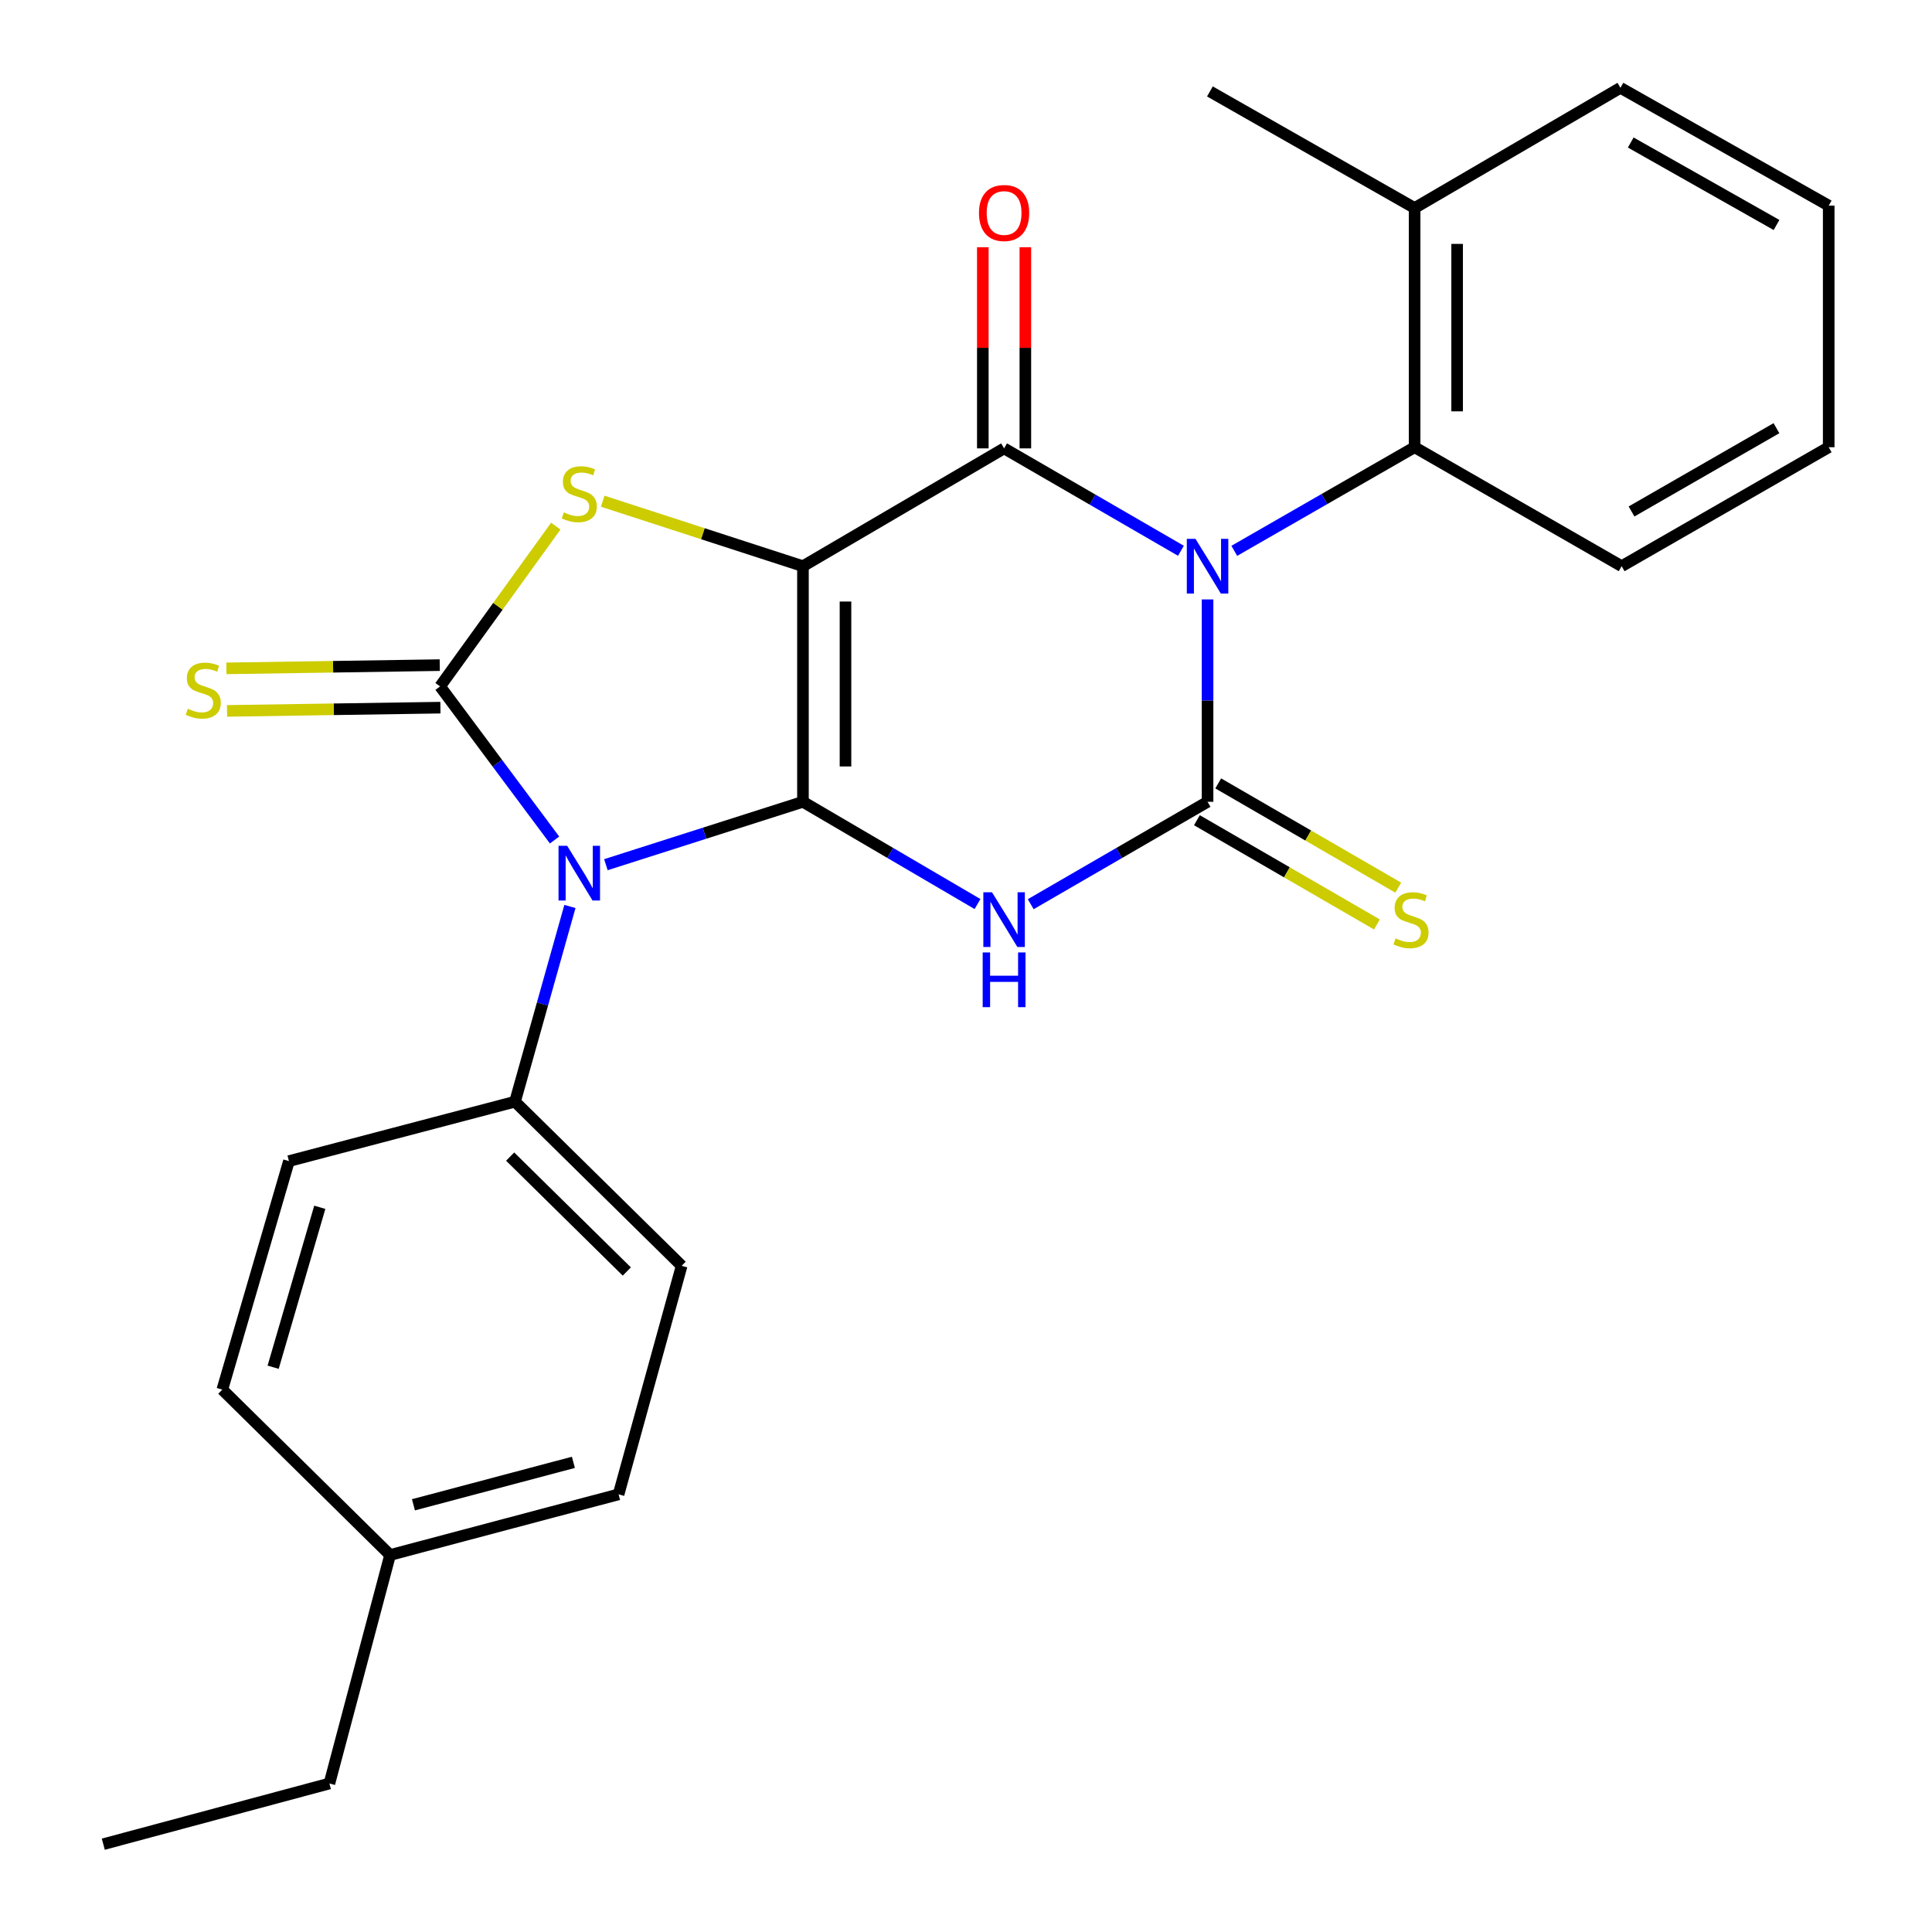 <?xml version='1.0' encoding='iso-8859-1'?>
<svg version='1.1' baseProfile='full'
              xmlns='http://www.w3.org/2000/svg'
                      xmlns:rdkit='http://www.rdkit.org/xml'
                      xmlns:xlink='http://www.w3.org/1999/xlink'
                  xml:space='preserve'
width='1000px' height='1000px' viewBox='0 0 1000 1000'>
<!-- END OF HEADER -->
<rect style='opacity:1.0;fill:#FFFFFF;stroke:none' width='1000' height='1000' x='0' y='0'> </rect>
<path class='bond-0' d='M 415.61,415.01 L 415.61,293.06' style='fill:none;fill-rule:evenodd;stroke:#000000;stroke-width:6px;stroke-linecap:butt;stroke-linejoin:miter;stroke-opacity:1' />
<path class='bond-0' d='M 437.625,396.718 L 437.625,311.353' style='fill:none;fill-rule:evenodd;stroke:#000000;stroke-width:6px;stroke-linecap:butt;stroke-linejoin:miter;stroke-opacity:1' />
<path class='bond-2' d='M 415.61,415.01 L 364.612,431.286' style='fill:none;fill-rule:evenodd;stroke:#000000;stroke-width:6px;stroke-linecap:butt;stroke-linejoin:miter;stroke-opacity:1' />
<path class='bond-2' d='M 364.612,431.286 L 313.614,447.562' style='fill:none;fill-rule:evenodd;stroke:#0000FF;stroke-width:6px;stroke-linecap:butt;stroke-linejoin:miter;stroke-opacity:1' />
<path class='bond-3' d='M 415.61,415.01 L 460.784,441.472' style='fill:none;fill-rule:evenodd;stroke:#000000;stroke-width:6px;stroke-linecap:butt;stroke-linejoin:miter;stroke-opacity:1' />
<path class='bond-3' d='M 460.784,441.472 L 505.959,467.934' style='fill:none;fill-rule:evenodd;stroke:#0000FF;stroke-width:6px;stroke-linecap:butt;stroke-linejoin:miter;stroke-opacity:1' />
<path class='bond-5' d='M 415.61,293.06 L 519.716,232.079' style='fill:none;fill-rule:evenodd;stroke:#000000;stroke-width:6px;stroke-linecap:butt;stroke-linejoin:miter;stroke-opacity:1' />
<path class='bond-7' d='M 415.61,293.06 L 363.784,276.242' style='fill:none;fill-rule:evenodd;stroke:#000000;stroke-width:6px;stroke-linecap:butt;stroke-linejoin:miter;stroke-opacity:1' />
<path class='bond-7' d='M 363.784,276.242 L 311.959,259.423' style='fill:none;fill-rule:evenodd;stroke:#CCCC00;stroke-width:6px;stroke-linecap:butt;stroke-linejoin:miter;stroke-opacity:1' />
<path class='bond-1' d='M 625.032,310.269 L 625.032,362.64' style='fill:none;fill-rule:evenodd;stroke:#0000FF;stroke-width:6px;stroke-linecap:butt;stroke-linejoin:miter;stroke-opacity:1' />
<path class='bond-1' d='M 625.032,362.64 L 625.032,415.01' style='fill:none;fill-rule:evenodd;stroke:#000000;stroke-width:6px;stroke-linecap:butt;stroke-linejoin:miter;stroke-opacity:1' />
<path class='bond-8' d='M 638.862,285.113 L 685.529,258.297' style='fill:none;fill-rule:evenodd;stroke:#0000FF;stroke-width:6px;stroke-linecap:butt;stroke-linejoin:miter;stroke-opacity:1' />
<path class='bond-8' d='M 685.529,258.297 L 732.195,231.48' style='fill:none;fill-rule:evenodd;stroke:#000000;stroke-width:6px;stroke-linecap:butt;stroke-linejoin:miter;stroke-opacity:1' />
<path class='bond-27' d='M 611.25,285.08 L 565.483,258.58' style='fill:none;fill-rule:evenodd;stroke:#0000FF;stroke-width:6px;stroke-linecap:butt;stroke-linejoin:miter;stroke-opacity:1' />
<path class='bond-27' d='M 565.483,258.58 L 519.716,232.079' style='fill:none;fill-rule:evenodd;stroke:#000000;stroke-width:6px;stroke-linecap:butt;stroke-linejoin:miter;stroke-opacity:1' />
<path class='bond-6' d='M 287.037,434.784 L 257.412,395.031' style='fill:none;fill-rule:evenodd;stroke:#0000FF;stroke-width:6px;stroke-linecap:butt;stroke-linejoin:miter;stroke-opacity:1' />
<path class='bond-6' d='M 257.412,395.031 L 227.786,355.277' style='fill:none;fill-rule:evenodd;stroke:#000000;stroke-width:6px;stroke-linecap:butt;stroke-linejoin:miter;stroke-opacity:1' />
<path class='bond-9' d='M 294.989,469.19 L 280.779,519.709' style='fill:none;fill-rule:evenodd;stroke:#0000FF;stroke-width:6px;stroke-linecap:butt;stroke-linejoin:miter;stroke-opacity:1' />
<path class='bond-9' d='M 280.779,519.709 L 266.569,570.227' style='fill:none;fill-rule:evenodd;stroke:#000000;stroke-width:6px;stroke-linecap:butt;stroke-linejoin:miter;stroke-opacity:1' />
<path class='bond-4' d='M 533.498,468.011 L 579.265,441.511' style='fill:none;fill-rule:evenodd;stroke:#0000FF;stroke-width:6px;stroke-linecap:butt;stroke-linejoin:miter;stroke-opacity:1' />
<path class='bond-4' d='M 579.265,441.511 L 625.032,415.01' style='fill:none;fill-rule:evenodd;stroke:#000000;stroke-width:6px;stroke-linecap:butt;stroke-linejoin:miter;stroke-opacity:1' />
<path class='bond-10' d='M 619.516,424.536 L 666.107,451.517' style='fill:none;fill-rule:evenodd;stroke:#000000;stroke-width:6px;stroke-linecap:butt;stroke-linejoin:miter;stroke-opacity:1' />
<path class='bond-10' d='M 666.107,451.517 L 712.698,478.497' style='fill:none;fill-rule:evenodd;stroke:#CCCC00;stroke-width:6px;stroke-linecap:butt;stroke-linejoin:miter;stroke-opacity:1' />
<path class='bond-10' d='M 630.548,405.485 L 677.139,432.466' style='fill:none;fill-rule:evenodd;stroke:#000000;stroke-width:6px;stroke-linecap:butt;stroke-linejoin:miter;stroke-opacity:1' />
<path class='bond-10' d='M 677.139,432.466 L 723.73,459.446' style='fill:none;fill-rule:evenodd;stroke:#CCCC00;stroke-width:6px;stroke-linecap:butt;stroke-linejoin:miter;stroke-opacity:1' />
<path class='bond-12' d='M 530.723,232.079 L 530.723,180.027' style='fill:none;fill-rule:evenodd;stroke:#000000;stroke-width:6px;stroke-linecap:butt;stroke-linejoin:miter;stroke-opacity:1' />
<path class='bond-12' d='M 530.723,180.027 L 530.723,127.974' style='fill:none;fill-rule:evenodd;stroke:#FF0000;stroke-width:6px;stroke-linecap:butt;stroke-linejoin:miter;stroke-opacity:1' />
<path class='bond-12' d='M 508.708,232.079 L 508.708,180.027' style='fill:none;fill-rule:evenodd;stroke:#000000;stroke-width:6px;stroke-linecap:butt;stroke-linejoin:miter;stroke-opacity:1' />
<path class='bond-12' d='M 508.708,180.027 L 508.708,127.974' style='fill:none;fill-rule:evenodd;stroke:#FF0000;stroke-width:6px;stroke-linecap:butt;stroke-linejoin:miter;stroke-opacity:1' />
<path class='bond-11' d='M 227.619,344.271 L 172.399,345.108' style='fill:none;fill-rule:evenodd;stroke:#000000;stroke-width:6px;stroke-linecap:butt;stroke-linejoin:miter;stroke-opacity:1' />
<path class='bond-11' d='M 172.399,345.108 L 117.178,345.946' style='fill:none;fill-rule:evenodd;stroke:#CCCC00;stroke-width:6px;stroke-linecap:butt;stroke-linejoin:miter;stroke-opacity:1' />
<path class='bond-11' d='M 227.953,366.283 L 172.733,367.12' style='fill:none;fill-rule:evenodd;stroke:#000000;stroke-width:6px;stroke-linecap:butt;stroke-linejoin:miter;stroke-opacity:1' />
<path class='bond-11' d='M 172.733,367.12 L 117.512,367.958' style='fill:none;fill-rule:evenodd;stroke:#CCCC00;stroke-width:6px;stroke-linecap:butt;stroke-linejoin:miter;stroke-opacity:1' />
<path class='bond-26' d='M 227.786,355.277 L 257.733,313.801' style='fill:none;fill-rule:evenodd;stroke:#000000;stroke-width:6px;stroke-linecap:butt;stroke-linejoin:miter;stroke-opacity:1' />
<path class='bond-26' d='M 257.733,313.801 L 287.679,272.326' style='fill:none;fill-rule:evenodd;stroke:#CCCC00;stroke-width:6px;stroke-linecap:butt;stroke-linejoin:miter;stroke-opacity:1' />
<path class='bond-13' d='M 732.195,231.48 L 732.195,107.671' style='fill:none;fill-rule:evenodd;stroke:#000000;stroke-width:6px;stroke-linecap:butt;stroke-linejoin:miter;stroke-opacity:1' />
<path class='bond-13' d='M 754.21,212.909 L 754.21,126.242' style='fill:none;fill-rule:evenodd;stroke:#000000;stroke-width:6px;stroke-linecap:butt;stroke-linejoin:miter;stroke-opacity:1' />
<path class='bond-19' d='M 732.195,231.48 L 839.371,293.06' style='fill:none;fill-rule:evenodd;stroke:#000000;stroke-width:6px;stroke-linecap:butt;stroke-linejoin:miter;stroke-opacity:1' />
<path class='bond-14' d='M 266.569,570.227 L 352.819,655.192' style='fill:none;fill-rule:evenodd;stroke:#000000;stroke-width:6px;stroke-linecap:butt;stroke-linejoin:miter;stroke-opacity:1' />
<path class='bond-14' d='M 264.057,598.655 L 324.431,658.131' style='fill:none;fill-rule:evenodd;stroke:#000000;stroke-width:6px;stroke-linecap:butt;stroke-linejoin:miter;stroke-opacity:1' />
<path class='bond-15' d='M 266.569,570.227 L 149.56,600.987' style='fill:none;fill-rule:evenodd;stroke:#000000;stroke-width:6px;stroke-linecap:butt;stroke-linejoin:miter;stroke-opacity:1' />
<path class='bond-20' d='M 732.195,107.671 L 626.243,47.326' style='fill:none;fill-rule:evenodd;stroke:#000000;stroke-width:6px;stroke-linecap:butt;stroke-linejoin:miter;stroke-opacity:1' />
<path class='bond-21' d='M 732.195,107.671 L 838.735,45.455' style='fill:none;fill-rule:evenodd;stroke:#000000;stroke-width:6px;stroke-linecap:butt;stroke-linejoin:miter;stroke-opacity:1' />
<path class='bond-16' d='M 352.819,655.192 L 320.175,773.473' style='fill:none;fill-rule:evenodd;stroke:#000000;stroke-width:6px;stroke-linecap:butt;stroke-linejoin:miter;stroke-opacity:1' />
<path class='bond-17' d='M 149.56,600.987 L 115.07,719.256' style='fill:none;fill-rule:evenodd;stroke:#000000;stroke-width:6px;stroke-linecap:butt;stroke-linejoin:miter;stroke-opacity:1' />
<path class='bond-17' d='M 165.521,624.891 L 141.378,707.679' style='fill:none;fill-rule:evenodd;stroke:#000000;stroke-width:6px;stroke-linecap:butt;stroke-linejoin:miter;stroke-opacity:1' />
<path class='bond-28' d='M 320.175,773.473 L 201.907,804.869' style='fill:none;fill-rule:evenodd;stroke:#000000;stroke-width:6px;stroke-linecap:butt;stroke-linejoin:miter;stroke-opacity:1' />
<path class='bond-28' d='M 296.787,756.905 L 213.999,778.882' style='fill:none;fill-rule:evenodd;stroke:#000000;stroke-width:6px;stroke-linecap:butt;stroke-linejoin:miter;stroke-opacity:1' />
<path class='bond-18' d='M 115.07,719.256 L 201.907,804.869' style='fill:none;fill-rule:evenodd;stroke:#000000;stroke-width:6px;stroke-linecap:butt;stroke-linejoin:miter;stroke-opacity:1' />
<path class='bond-22' d='M 201.907,804.869 L 170.499,923.138' style='fill:none;fill-rule:evenodd;stroke:#000000;stroke-width:6px;stroke-linecap:butt;stroke-linejoin:miter;stroke-opacity:1' />
<path class='bond-23' d='M 839.371,293.06 L 946.534,231.48' style='fill:none;fill-rule:evenodd;stroke:#000000;stroke-width:6px;stroke-linecap:butt;stroke-linejoin:miter;stroke-opacity:1' />
<path class='bond-23' d='M 844.477,264.736 L 919.491,221.629' style='fill:none;fill-rule:evenodd;stroke:#000000;stroke-width:6px;stroke-linecap:butt;stroke-linejoin:miter;stroke-opacity:1' />
<path class='bond-29' d='M 838.735,45.455 L 946.534,106.436' style='fill:none;fill-rule:evenodd;stroke:#000000;stroke-width:6px;stroke-linecap:butt;stroke-linejoin:miter;stroke-opacity:1' />
<path class='bond-29' d='M 844.066,73.763 L 919.525,116.45' style='fill:none;fill-rule:evenodd;stroke:#000000;stroke-width:6px;stroke-linecap:butt;stroke-linejoin:miter;stroke-opacity:1' />
<path class='bond-24' d='M 170.499,923.138 L 53.465,954.545' style='fill:none;fill-rule:evenodd;stroke:#000000;stroke-width:6px;stroke-linecap:butt;stroke-linejoin:miter;stroke-opacity:1' />
<path class='bond-25' d='M 946.534,231.48 L 946.534,106.436' style='fill:none;fill-rule:evenodd;stroke:#000000;stroke-width:6px;stroke-linecap:butt;stroke-linejoin:miter;stroke-opacity:1' />
<path  class='atom-2' d='M 618.772 278.9
L 628.052 293.9
Q 628.972 295.38, 630.452 298.06
Q 631.932 300.74, 632.012 300.9
L 632.012 278.9
L 635.772 278.9
L 635.772 307.22
L 631.892 307.22
L 621.932 290.82
Q 620.772 288.9, 619.532 286.7
Q 618.332 284.5, 617.972 283.82
L 617.972 307.22
L 614.292 307.22
L 614.292 278.9
L 618.772 278.9
' fill='#0000FF'/>
<path  class='atom-3' d='M 293.576 437.799
L 302.856 452.799
Q 303.776 454.279, 305.256 456.959
Q 306.736 459.639, 306.816 459.799
L 306.816 437.799
L 310.576 437.799
L 310.576 466.119
L 306.696 466.119
L 296.736 449.719
Q 295.576 447.799, 294.336 445.599
Q 293.136 443.399, 292.776 442.719
L 292.776 466.119
L 289.096 466.119
L 289.096 437.799
L 293.576 437.799
' fill='#0000FF'/>
<path  class='atom-4' d='M 513.456 461.832
L 522.736 476.832
Q 523.656 478.312, 525.136 480.992
Q 526.616 483.672, 526.696 483.832
L 526.696 461.832
L 530.456 461.832
L 530.456 490.152
L 526.576 490.152
L 516.616 473.752
Q 515.456 471.832, 514.216 469.632
Q 513.016 467.432, 512.656 466.752
L 512.656 490.152
L 508.976 490.152
L 508.976 461.832
L 513.456 461.832
' fill='#0000FF'/>
<path  class='atom-4' d='M 508.636 492.984
L 512.476 492.984
L 512.476 505.024
L 526.956 505.024
L 526.956 492.984
L 530.796 492.984
L 530.796 521.304
L 526.956 521.304
L 526.956 508.224
L 512.476 508.224
L 512.476 521.304
L 508.636 521.304
L 508.636 492.984
' fill='#0000FF'/>
<path  class='atom-8' d='M 291.836 265.208
Q 292.156 265.328, 293.476 265.888
Q 294.796 266.448, 296.236 266.808
Q 297.716 267.128, 299.156 267.128
Q 301.836 267.128, 303.396 265.848
Q 304.956 264.528, 304.956 262.248
Q 304.956 260.688, 304.156 259.728
Q 303.396 258.768, 302.196 258.248
Q 300.996 257.728, 298.996 257.128
Q 296.476 256.368, 294.956 255.648
Q 293.476 254.928, 292.396 253.408
Q 291.356 251.888, 291.356 249.328
Q 291.356 245.768, 293.756 243.568
Q 296.196 241.368, 300.996 241.368
Q 304.276 241.368, 307.996 242.928
L 307.076 246.008
Q 303.676 244.608, 301.116 244.608
Q 298.356 244.608, 296.836 245.768
Q 295.316 246.888, 295.356 248.848
Q 295.356 250.368, 296.116 251.288
Q 296.916 252.208, 298.036 252.728
Q 299.196 253.248, 301.116 253.848
Q 303.676 254.648, 305.196 255.448
Q 306.716 256.248, 307.796 257.888
Q 308.916 259.488, 308.916 262.248
Q 308.916 266.168, 306.276 268.288
Q 303.676 270.368, 299.316 270.368
Q 296.796 270.368, 294.876 269.808
Q 292.996 269.288, 290.756 268.368
L 291.836 265.208
' fill='#CCCC00'/>
<path  class='atom-11' d='M 722.336 485.712
Q 722.656 485.832, 723.976 486.392
Q 725.296 486.952, 726.736 487.312
Q 728.216 487.632, 729.656 487.632
Q 732.336 487.632, 733.896 486.352
Q 735.456 485.032, 735.456 482.752
Q 735.456 481.192, 734.656 480.232
Q 733.896 479.272, 732.696 478.752
Q 731.496 478.232, 729.496 477.632
Q 726.976 476.872, 725.456 476.152
Q 723.976 475.432, 722.896 473.912
Q 721.856 472.392, 721.856 469.832
Q 721.856 466.272, 724.256 464.072
Q 726.696 461.872, 731.496 461.872
Q 734.776 461.872, 738.496 463.432
L 737.576 466.512
Q 734.176 465.112, 731.616 465.112
Q 728.856 465.112, 727.336 466.272
Q 725.816 467.392, 725.856 469.352
Q 725.856 470.872, 726.616 471.792
Q 727.416 472.712, 728.536 473.232
Q 729.696 473.752, 731.616 474.352
Q 734.176 475.152, 735.696 475.952
Q 737.216 476.752, 738.296 478.392
Q 739.416 479.992, 739.416 482.752
Q 739.416 486.672, 736.776 488.792
Q 734.176 490.872, 729.816 490.872
Q 727.296 490.872, 725.376 490.312
Q 723.496 489.792, 721.256 488.872
L 722.336 485.712
' fill='#CCCC00'/>
<path  class='atom-12' d='M 97.2 366.856
Q 97.52 366.976, 98.84 367.536
Q 100.16 368.096, 101.6 368.456
Q 103.08 368.776, 104.52 368.776
Q 107.2 368.776, 108.76 367.496
Q 110.32 366.176, 110.32 363.896
Q 110.32 362.336, 109.52 361.376
Q 108.76 360.416, 107.56 359.896
Q 106.36 359.376, 104.36 358.776
Q 101.84 358.016, 100.32 357.296
Q 98.84 356.576, 97.76 355.056
Q 96.72 353.536, 96.72 350.976
Q 96.72 347.416, 99.12 345.216
Q 101.56 343.016, 106.36 343.016
Q 109.64 343.016, 113.36 344.576
L 112.44 347.656
Q 109.04 346.256, 106.48 346.256
Q 103.72 346.256, 102.2 347.416
Q 100.68 348.536, 100.72 350.496
Q 100.72 352.016, 101.48 352.936
Q 102.28 353.856, 103.4 354.376
Q 104.56 354.896, 106.48 355.496
Q 109.04 356.296, 110.56 357.096
Q 112.08 357.896, 113.16 359.536
Q 114.28 361.136, 114.28 363.896
Q 114.28 367.816, 111.64 369.936
Q 109.04 372.016, 104.68 372.016
Q 102.16 372.016, 100.24 371.456
Q 98.36 370.936, 96.12 370.016
L 97.2 366.856
' fill='#CCCC00'/>
<path  class='atom-13' d='M 506.716 110.246
Q 506.716 103.446, 510.076 99.646
Q 513.436 95.846, 519.716 95.846
Q 525.996 95.846, 529.356 99.646
Q 532.716 103.446, 532.716 110.246
Q 532.716 117.126, 529.316 121.046
Q 525.916 124.926, 519.716 124.926
Q 513.476 124.926, 510.076 121.046
Q 506.716 117.166, 506.716 110.246
M 519.716 121.726
Q 524.036 121.726, 526.356 118.846
Q 528.716 115.926, 528.716 110.246
Q 528.716 104.686, 526.356 101.886
Q 524.036 99.046, 519.716 99.046
Q 515.396 99.046, 513.036 101.846
Q 510.716 104.646, 510.716 110.246
Q 510.716 115.966, 513.036 118.846
Q 515.396 121.726, 519.716 121.726
' fill='#FF0000'/>
</svg>
